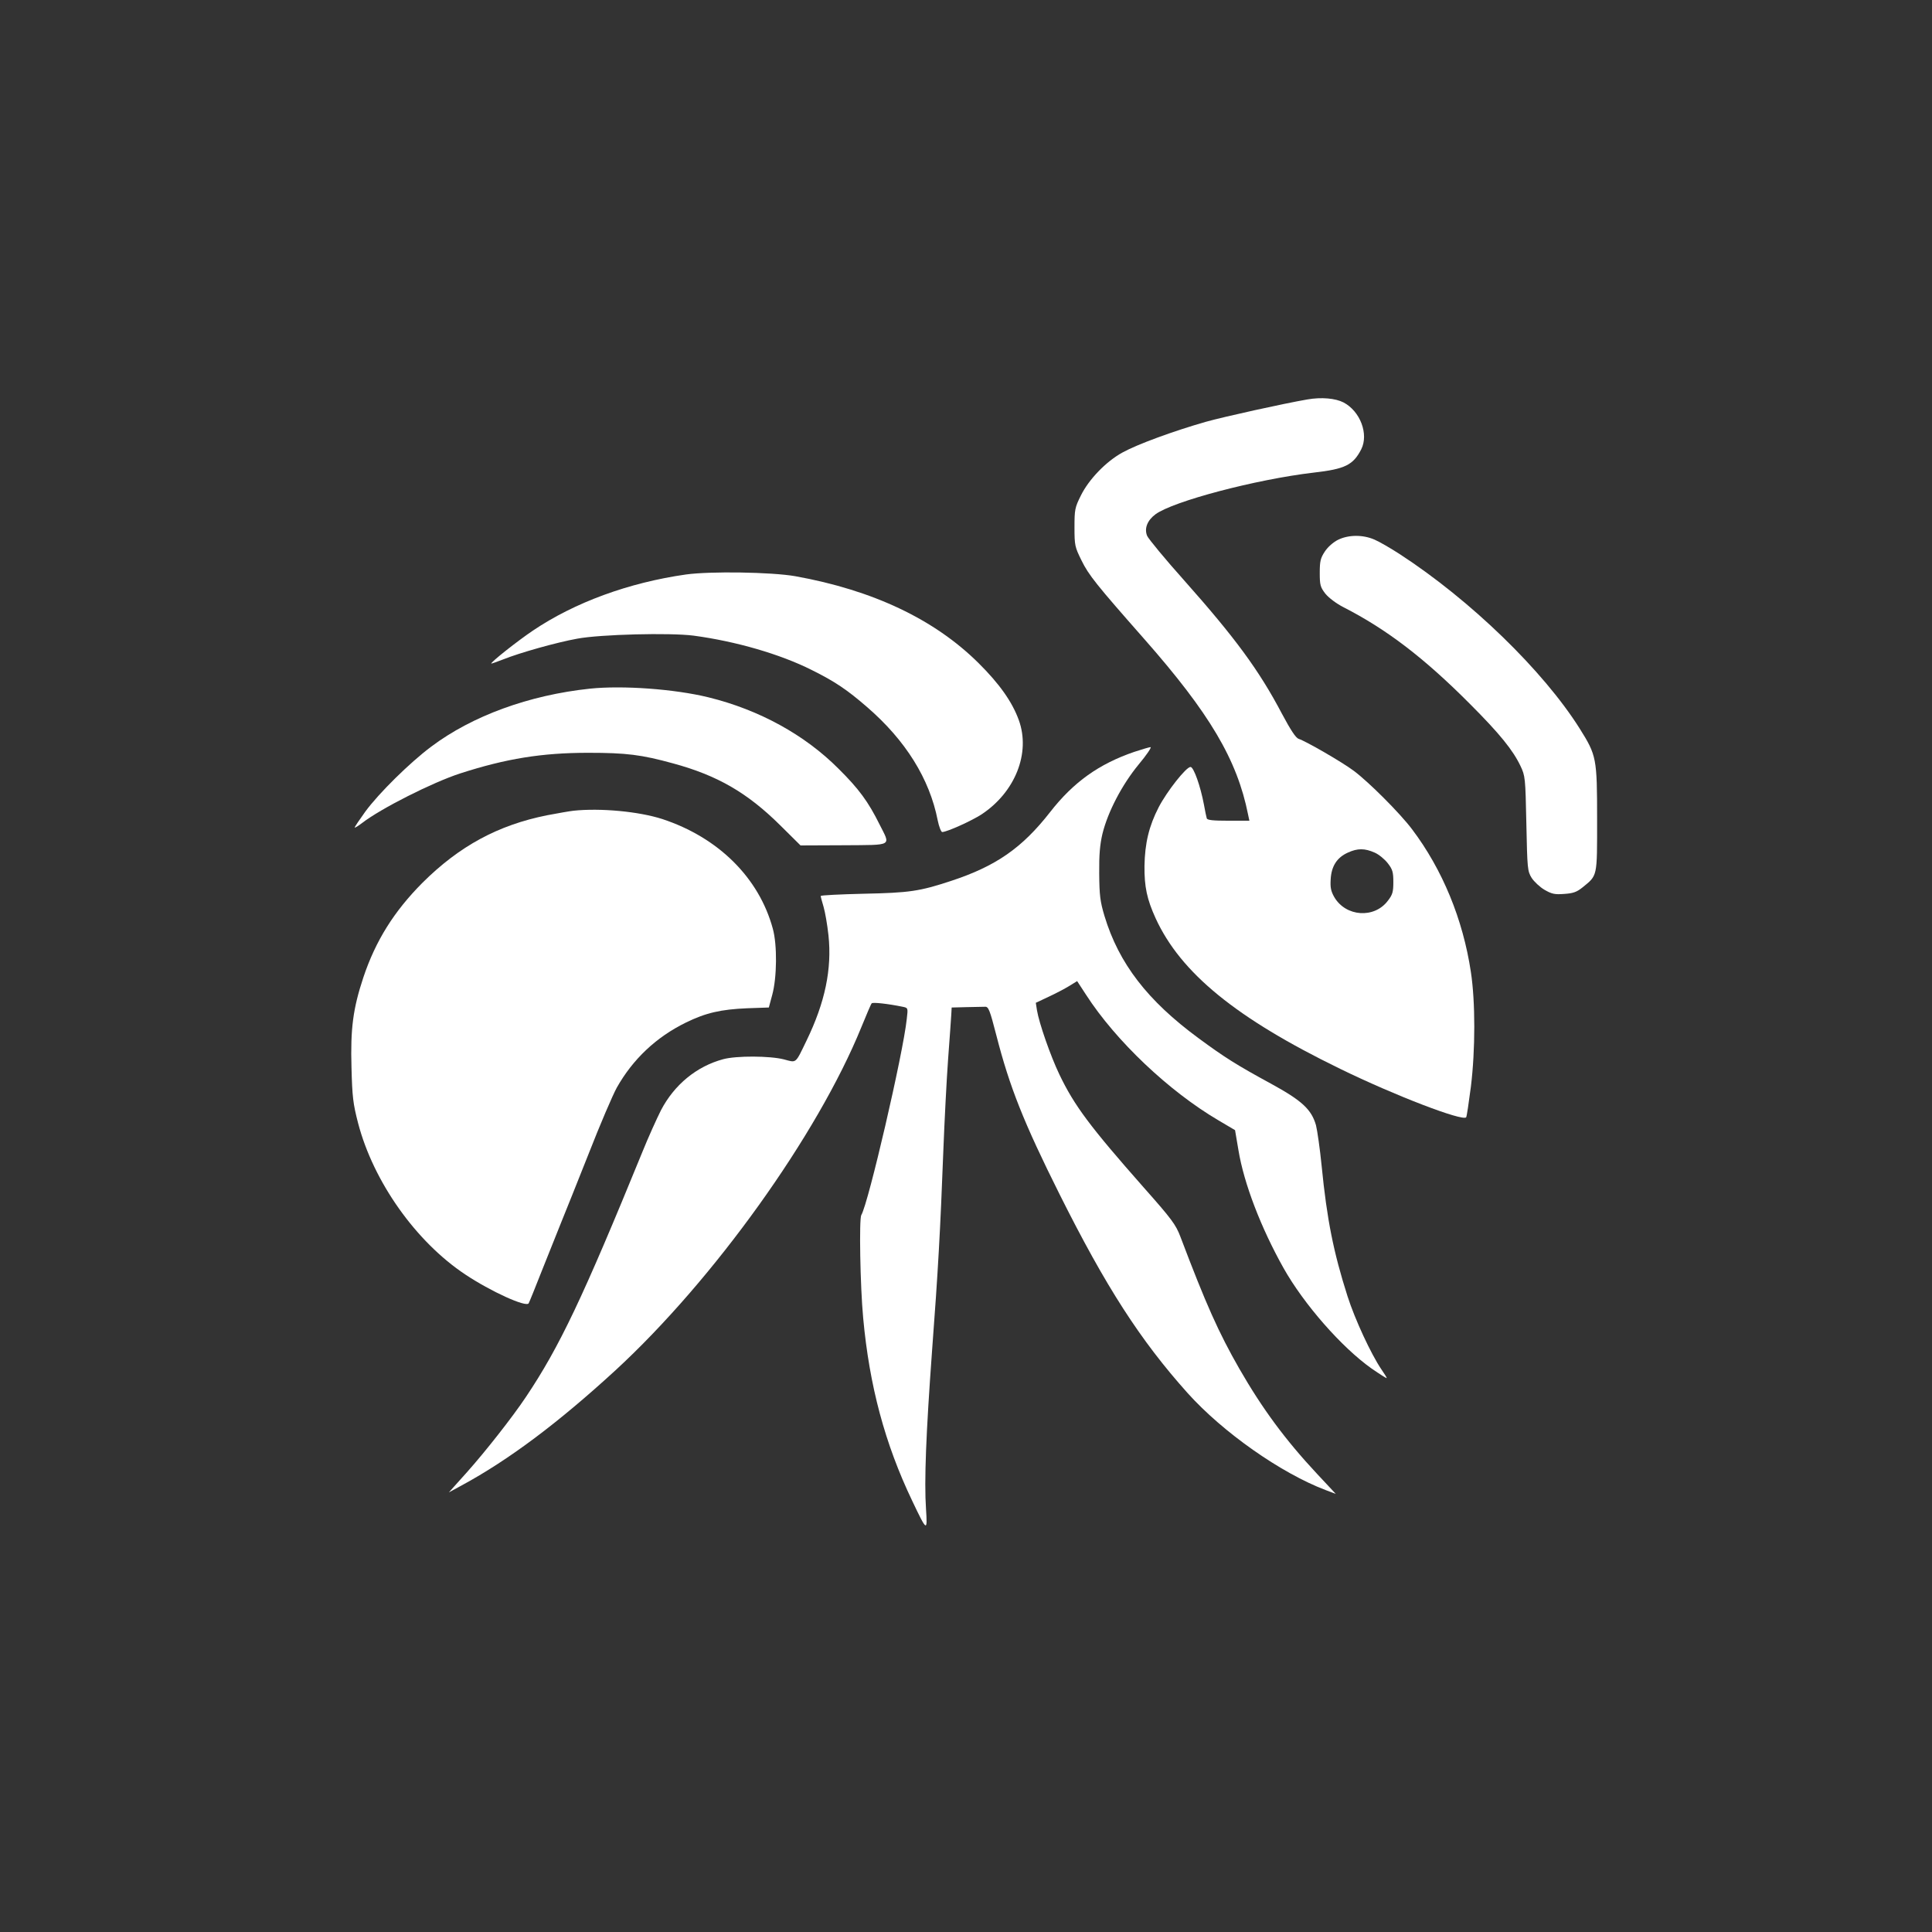 <?xml version="1.0" standalone="no"?>
<!DOCTYPE svg PUBLIC "-//W3C//DTD SVG 20010904//EN"
 "http://www.w3.org/TR/2001/REC-SVG-20010904/DTD/svg10.dtd">
<svg version="1.0" xmlns="http://www.w3.org/2000/svg"
 width="1024pt" height="1024pt" viewBox="0 0 1024 1024"
 preserveAspectRatio="xMidYMid meet">

<rect x="0" y="0" width="1024" height="1024" fill="#333333" stroke="none"/>

<g transform="translate(0,1024) scale(0.1,-0.1)"
fill="#ffffff" stroke="none">
<path d="M6930 8123 c-127 -22 -440 -91 -540 -119 -171 -49 -362 -119 -440
-162 -88 -48 -179 -143 -221 -228 -32 -64 -34 -75 -34 -169 0 -96 2 -104 37
-175 38 -78 80 -130 332 -416 347 -394 493 -640 551 -931 l7 -33 -112 0 c-80
0 -112 3 -114 13 -2 6 -9 39 -15 73 -18 96 -54 199 -71 199 -23 0 -125 -129
-169 -214 -51 -99 -73 -190 -75 -311 -1 -110 13 -176 59 -277 133 -290 427
-530 978 -798 291 -142 649 -279 668 -257 3 4 14 77 25 162 24 196 24 450 0
608 -42 280 -151 544 -312 757 -64 85 -228 249 -308 309 -61 46 -255 158 -293
170 -15 5 -42 46 -89 134 -120 228 -246 400 -517 705 -102 114 -190 221 -197
237 -16 39 1 82 44 114 93 69 532 185 838 221 167 19 210 40 253 124 40 80 -5
201 -94 248 -43 22 -117 29 -191 16z m356 -2402 c23 -10 54 -36 70 -57 25 -32
29 -47 29 -99 0 -52 -4 -67 -29 -99 -72 -96 -223 -85 -284 19 -18 32 -22 51
-19 96 4 68 33 114 91 140 52 24 90 23 142 0z"/>
<path d="M7092 7379 c-26 -13 -55 -39 -70 -62 -23 -35 -27 -51 -27 -113 0 -65
3 -76 30 -111 18 -22 58 -52 95 -71 229 -117 428 -269 670 -512 159 -159 229
-246 269 -330 25 -53 26 -62 31 -305 5 -240 6 -252 28 -288 13 -20 44 -49 68
-63 38 -22 54 -26 104 -22 48 3 67 10 97 34 81 66 78 52 78 362 0 324 -3 338
-92 480 -194 308 -579 681 -954 925 -48 31 -108 66 -134 77 -62 27 -138 26
-193 -1z"/>
<path d="M3635 7195 c-302 -43 -589 -148 -810 -297 -82 -55 -227 -170 -221
-175 1 -1 29 9 63 22 87 35 282 90 393 110 124 23 492 32 616 16 224 -30 459
-98 626 -182 123 -61 188 -105 293 -196 205 -177 332 -381 375 -601 7 -34 18
-62 24 -62 27 1 157 60 209 94 178 118 260 325 197 499 -35 97 -103 193 -214
303 -234 232 -560 386 -971 460 -126 22 -450 27 -580 9z"/>
<path d="M3127 6590 c-322 -34 -624 -144 -841 -307 -114 -85 -279 -248 -350
-345 -31 -43 -56 -80 -56 -84 0 -3 17 7 38 23 99 77 374 216 522 264 242 78
432 109 677 109 204 0 282 -10 450 -56 236 -64 394 -156 567 -327 l109 -108
229 1 c264 2 249 -7 190 110 -60 121 -110 189 -217 295 -179 180 -421 313
-690 379 -179 44 -454 64 -628 46z"/>
<path d="M6012 6255 c-187 -64 -322 -160 -446 -319 -149 -191 -288 -287 -525
-365 -167 -55 -220 -63 -463 -68 -126 -3 -228 -8 -228 -12 0 -5 7 -30 15 -57
8 -27 20 -95 26 -151 19 -179 -18 -356 -116 -558 -61 -126 -52 -118 -120 -100
-74 19 -252 20 -322 1 -141 -38 -259 -135 -330 -271 -22 -44 -67 -143 -98
-220 -316 -773 -439 -1033 -618 -1300 -73 -109 -214 -288 -312 -398 l-96 -107
68 37 c251 136 512 332 815 610 522 481 1071 1248 1303 1818 27 66 51 123 55
127 5 7 86 -2 164 -18 29 -6 29 -6 22 -65 -19 -182 -204 -979 -241 -1039 -12
-20 -6 -375 10 -546 33 -359 115 -666 260 -969 78 -164 81 -166 73 -43 -10
148 0 399 32 838 32 423 44 643 60 1065 6 154 17 370 25 480 8 110 16 217 17
238 l2 37 78 2 c43 1 87 2 99 2 18 1 25 -16 60 -152 70 -273 145 -462 335
-842 245 -490 428 -774 679 -1054 186 -207 494 -424 732 -514 l53 -20 -100
107 c-168 180 -289 344 -411 556 -110 192 -177 342 -313 701 -24 63 -45 92
-194 260 -285 323 -368 434 -447 599 -47 98 -108 273 -119 341 l-6 39 68 32
c37 17 86 43 109 57 l42 26 47 -72 c158 -245 440 -512 702 -666 l88 -52 18
-106 c29 -177 120 -413 239 -625 108 -192 308 -420 466 -532 45 -31 81 -54 81
-51 0 3 -13 24 -29 47 -54 80 -139 262 -179 387 -74 232 -109 406 -137 690 -9
91 -23 188 -30 216 -24 84 -75 131 -238 220 -182 99 -247 140 -384 241 -272
200 -423 397 -499 648 -23 77 -27 109 -28 225 -1 101 4 154 17 210 29 118 104
261 192 368 42 50 70 92 63 92 -7 0 -46 -12 -86 -25z"/>
<path d="M3040 5943 c-19 -2 -82 -13 -140 -24 -260 -52 -465 -163 -661 -358
-151 -152 -248 -307 -313 -501 -55 -166 -69 -272 -63 -479 4 -154 8 -190 35
-294 81 -310 306 -628 568 -802 135 -90 322 -175 336 -153 4 7 37 89 74 183
37 93 82 206 100 250 18 44 83 206 144 360 60 154 128 312 149 350 85 151 209
268 366 345 106 52 186 70 325 76 l115 4 18 67 c25 91 27 265 3 351 -73 269
-288 483 -586 581 -124 40 -327 59 -470 44z"/>
</g>
</svg>
